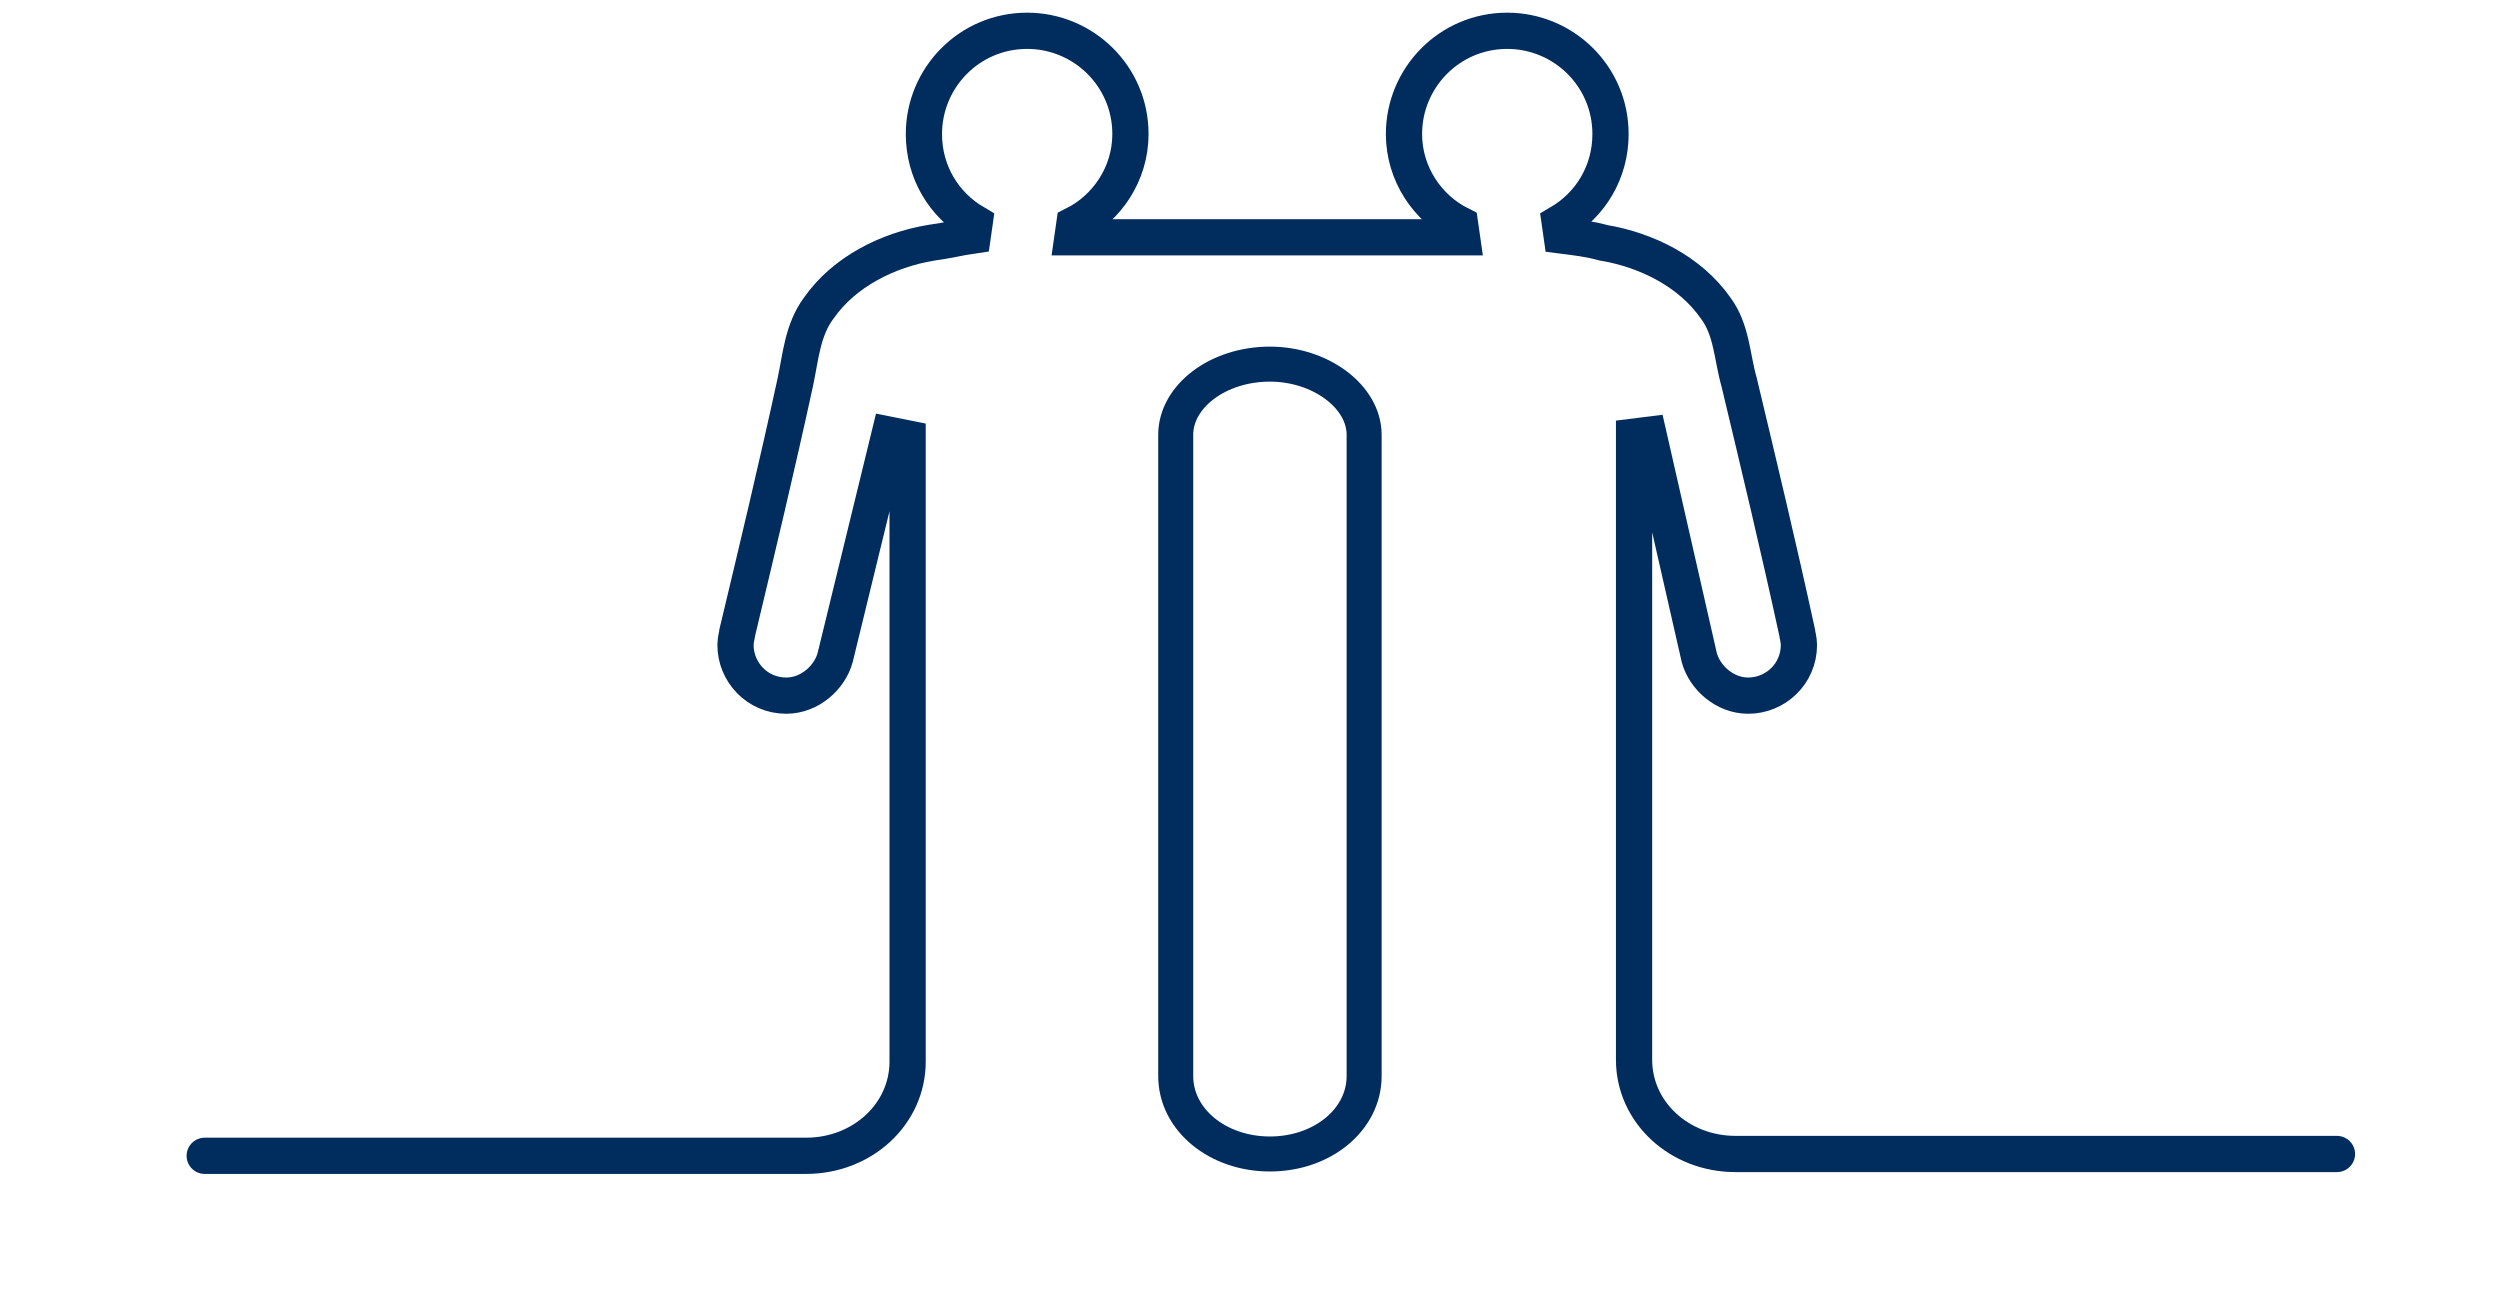 <?xml version="1.0" encoding="utf-8"?>
<!-- Generator: Adobe Illustrator 17.1.0, SVG Export Plug-In . SVG Version: 6.00 Build 0)  -->
<!DOCTYPE svg PUBLIC "-//W3C//DTD SVG 1.1//EN" "http://www.w3.org/Graphics/SVG/1.1/DTD/svg11.dtd">
<svg version="1.1" id="Слой_1" xmlns="http://www.w3.org/2000/svg" xmlns:xlink="http://www.w3.org/1999/xlink" x="0px" y="0px"
	 viewBox="0 0 138 72" enable-background="new 0 0 138 72" xml:space="preserve">
<path fill="none" stroke="#002C5E" stroke-width="1.932" stroke-miterlimit="10" d="M70.1,20.1c-2.9,0-5.2,1.8-5.2,3.9
	c0,0.1,0,35.4,0,35.4c0,2.4,2.3,4.3,5.2,4.3c2.9,0,5.2-1.9,5.2-4.3c0,0,0-35.4,0-35.4C75.3,21.9,72.9,20.1,70.1,20.1z"/>
<path fill="none" stroke="#002C5E" stroke-width="2" stroke-linecap="round" stroke-miterlimit="10" d="M8-7
	c-0.3-1.4-0.4-2.9-1.3-4.1c-1.4-2-3.8-3.2-6.2-3.6c-0.8-0.1-1.6-0.3-2.3-0.4l-0.1-0.7c1.7-1,2.8-2.8,2.8-4.9c0-3.1-2.5-5.7-5.7-5.7
	c-3.1,0-5.7,2.5-5.7,5.7c0,2.2,1.3,4.1,3.1,5c0,0,0.1,0.7,0.1,0.7c-5.1,0-18.4,0-19.9,0l0.1-0.7c1.8-0.9,3.1-2.8,3.1-5
	c0-3.1-2.5-5.7-5.7-5.7c-3.1,0-5.7,2.5-5.7,5.7c0,2.1,1.1,3.9,2.8,4.9l-0.1,0.7c-0.8,0.1-1.6,0.2-2.3,0.4c-2.4,0.4-4.8,1.6-6.2,3.6
	C-42-9.9-42.1-8.5-42.4-7c-1.1,4.6-2.2,9.2-3.2,13.8c0,0.1-0.1,0.4-0.1,0.7c0,1.6,1.3,2.8,2.8,2.8c1.3,0,2.4-1,2.7-2.1l3-12.3"/>
<path fill="none" stroke="#002C5E" stroke-width="2" stroke-linecap="round" stroke-miterlimit="10" d="M11.3,63.8h33.2
	c3.1,0,5.6-2.3,5.6-5.2v0V24.2L49.1,24l-3,12.3c-0.3,1.1-1.4,2.1-2.7,2.1c-1.6,0-2.8-1.3-2.8-2.8c0-0.3,0.1-0.6,0.1-0.7
	c1.1-4.6,2.2-9.2,3.2-13.8c0.3-1.4,0.4-2.9,1.3-4.1c1.4-2,3.8-3.2,6.2-3.6c0.8-0.1,1.6-0.3,2.3-0.4l0.1-0.7c-1.7-1-2.8-2.8-2.8-4.9
	c0-3.1,2.5-5.7,5.7-5.7c3.1,0,5.7,2.5,5.7,5.7c0,2.2-1.3,4.1-3.1,5l-0.1,0.7c0.8,0,5,0,9.5,0h2.5c4.5,0,8.7,0,9.5,0l-0.1-0.7
	c-1.8-0.9-3.1-2.8-3.1-5c0-3.1,2.5-5.7,5.7-5.7c3.1,0,5.7,2.5,5.7,5.7c0,2.1-1.1,3.9-2.8,4.9l0.1,0.7c0.8,0.1,1.6,0.2,2.3,0.4
	c2.4,0.4,4.8,1.6,6.2,3.6c0.9,1.2,0.9,2.7,1.3,4.1c1.1,4.6,2.2,9.2,3.2,13.8c0,0.1,0.1,0.4,0.1,0.7c0,1.6-1.3,2.8-2.8,2.8
	c-1.3,0-2.4-1-2.7-2.1L91,24l-0.8,0.1v34.4v0c0,2.9,2.5,5.2,5.6,5.2H129"/>
</svg>
